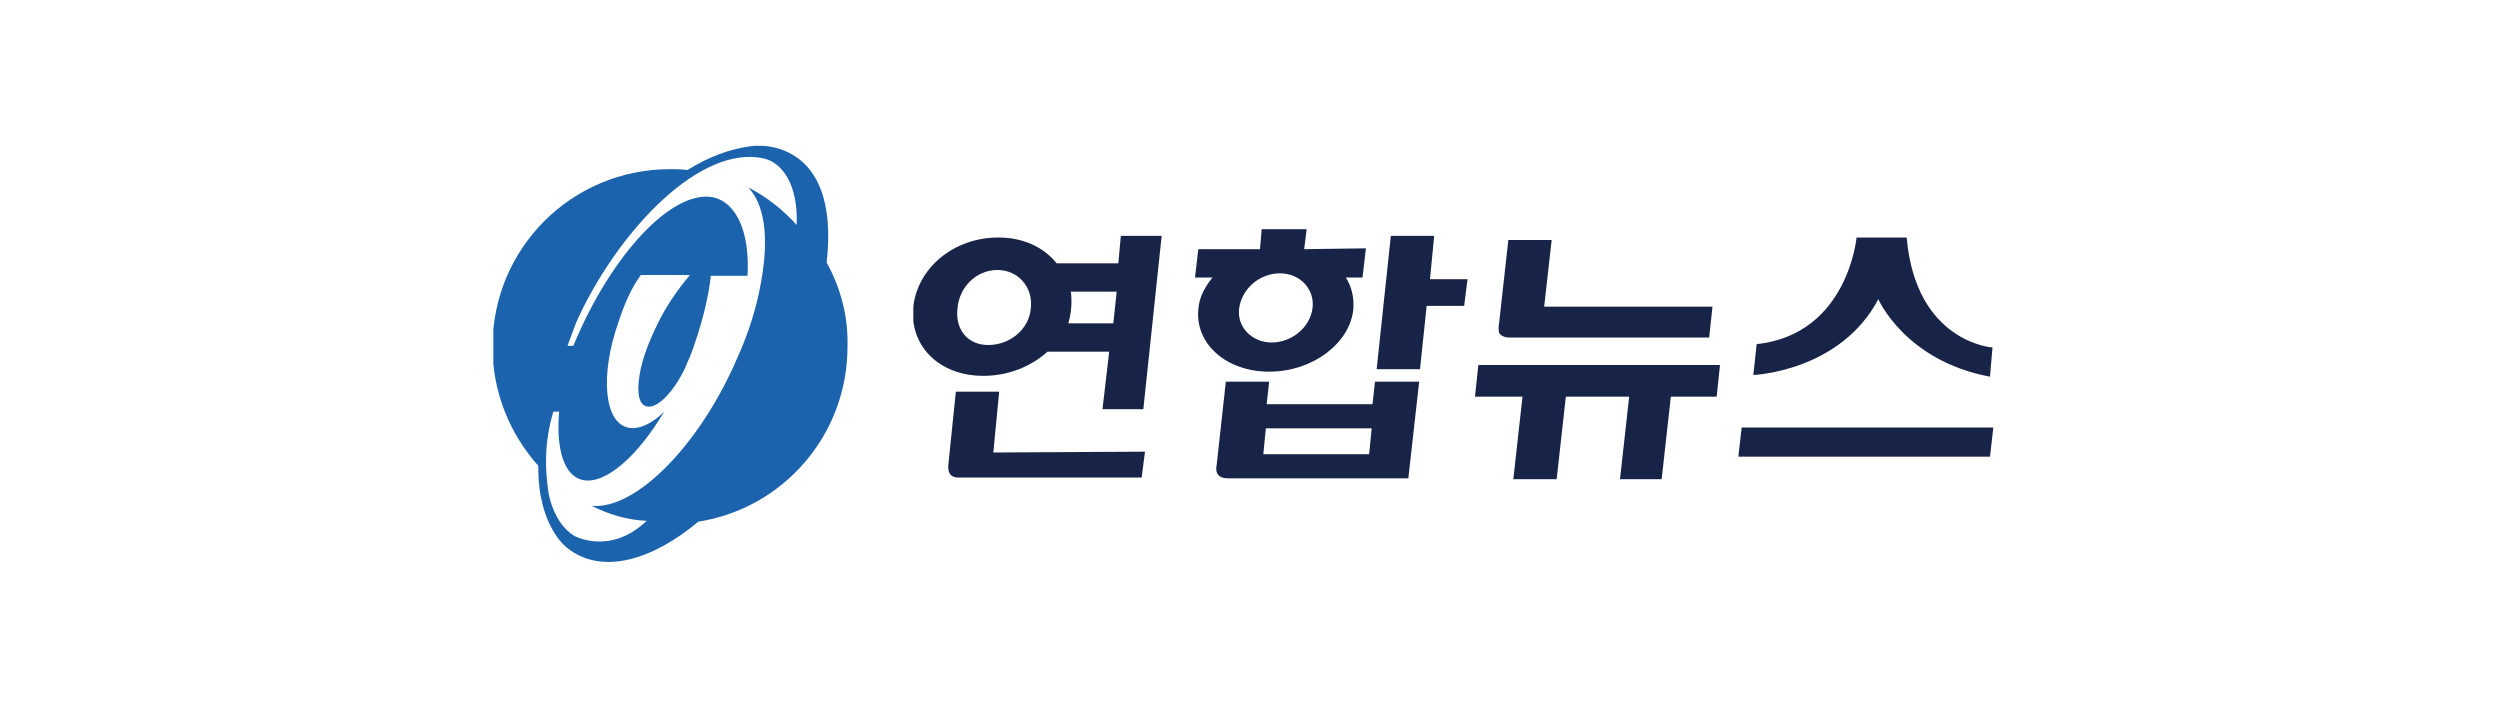 <?xml version="1.0" encoding="utf-8"?>
<!-- Generator: Adobe Illustrator 24.1.2, SVG Export Plug-In . SVG Version: 6.00 Build 0)  -->
<svg version="1.1" id="레이어_1" xmlns="http://www.w3.org/2000/svg" xmlns:xlink="http://www.w3.org/1999/xlink" x="0px"
	 y="0px" width="300px" height="85px" viewBox="0 0 300 85" style="enable-background:new 0 0 300 85;" xml:space="preserve">
<style type="text/css">
	.st0{clip-path:url(#SVGID_2_);}
	.st1{clip-path:url(#SVGID_4_);}
	.st2{fill:#1C63AE;}
	.st3{clip-path:url(#SVGID_6_);}
	.st4{fill:#182447;}
</style>
<g>
	<defs>
		<rect id="SVGID_1_" x="59.2" y="17.5" width="181.7" height="50"/>
	</defs>
	<clipPath id="SVGID_2_">
		<use xlink:href="#SVGID_1_"  style="overflow:visible;"/>
	</clipPath>
	<g class="st0">
		<defs>
			<rect id="SVGID_3_" x="59.2" y="17.5" width="43.6" height="50"/>
		</defs>
		<clipPath id="SVGID_4_">
			<use xlink:href="#SVGID_3_"  style="overflow:visible;"/>
		</clipPath>
		<g class="st1">
			<path class="st2" d="M99.2,31.5c1.7-15.2-8.7-14-8.7-14c-2.9,0.3-5.6,1.4-8,2.9c-0.7-0.1-1.4-0.1-2.1-0.1
				c-11.8,0-21.3,9.5-21.3,21.3c0,5.5,2.1,10.5,5.5,14.3c-0.1,7.2,3.4,9.8,3.4,9.8c4.2,3.4,10.3,1.5,15.8-3.1
				c10.2-1.6,17.9-10.4,17.9-21C101.8,38,100.9,34.6,99.2,31.5L99.2,31.5z M68.9,64.3c-2.6-1.6-3.1-5.3-3.1-5.3
				c-0.4-2.8-0.5-5.9,0.6-9.6h0.7c-0.4,4.5,0.6,7.7,2.8,8.2c2.7,0.6,6.6-2.8,9.8-8.2c-1.5,1.5-3.1,2.2-4.4,1.9
				c-2.8-0.7-3.3-6.3-1.1-12.6c0.8-2.4,1.5-4,2.7-5.7h5.9c-1.2,1.4-2.5,3.2-3.5,5.1c-1.1,2.1-2,4.3-2.4,6.1
				c-0.5,2.3-0.4,4.1,0.5,4.5c1.2,0.6,3.3-1.4,4.8-4.5c0.2-0.5,0.4-1,0.6-1.4c1.3-3.4,2.2-6.9,2.5-9.7h4.4c0.3-5.2-1.3-8.7-4-9.4
				c-5-1.1-12.4,6.9-16.9,17.8h-0.7c0.4-1.1,1-2.7,1-2.7c0.2-0.4,0.3-0.7,0.5-1.1C74.6,27.3,84.1,17.4,91.6,19c2.3,0.5,4.2,3.2,4,8
				c-1.5-1.7-3.6-3.4-5.8-4.5c1.8,1.9,2.6,5.6,1.5,11.5c-0.5,2.8-1.4,5.8-2.8,8.9C84,53.4,76.3,61.2,71,60.7c2,1,4.2,1.7,6.6,1.8
				C73.2,66.7,68.9,64.3,68.9,64.3z"/>
		</g>
	</g>
	<g class="st0">
		<defs>
			<rect id="SVGID_5_" x="109.6" y="27.5" width="129.6" height="30"/>
		</defs>
		<clipPath id="SVGID_6_">
			<use xlink:href="#SVGID_5_"  style="overflow:visible;"/>
		</clipPath>
		<g class="st3">
			<path class="st4" d="M165,45.8l-0.3,2.7H152l0.3-2.7h-5.2l-1.1,10c0,0-0.2,0.8,0.2,1.2c0.3,0.4,1.1,0.4,1.1,0.4H169l1.3-11.6
				L165,45.8L165,45.8z M164.3,54.5h-12.7l0.3-3.1h12.7L164.3,54.5z"/>
			<path class="st4" d="M171.6,33.5l0.5-5.2h-5.2l-1.7,16h5.2l0.8-7.6l4.5,0l0.4-3.2H171.6z"/>
			<path class="st4" d="M156.5,29.9l0.3-2.4h-5.4l-0.2,2.4h-7.4l-0.4,3.4h2.1c-0.9,1.1-1.6,2.4-1.7,3.8c-0.4,4.2,3.4,7.5,8.5,7.5
				c5.2,0,9.7-3.4,10.1-7.5c0.1-1.4-0.2-2.7-0.9-3.8h2l0.4-3.4v-0.1L156.5,29.9L156.5,29.9z M152.6,41.1c-2.4,0-4.2-1.9-3.9-4.1
				c0.3-2.3,2.4-4.2,4.9-4.2c2.4,0,4.2,1.9,3.9,4.2C157.2,39.3,155,41.1,152.6,41.1z"/>
			<path class="st4" d="M179.9,38.7l1.1-9.9h5.2l-0.9,8h20.2l-0.4,3.7h-24.1c0,0-0.6,0-1-0.4C179.7,39.8,179.9,38.7,179.9,38.7
				L179.9,38.7z"/>
			<path class="st4" d="M177.4,43.8l-0.4,3.8h5.7l-1.1,9.9h5.2l1.1-9.9h7.6l-1.1,9.9h5l1.1-9.9h5.5l0.4-3.8H177.4z"/>
			<path class="st4" d="M125.7,42.2h7.4l-0.8,6.9h4.9l2.2-20.8h-4.9l-0.3,3.3h-7.4c-1.6-2-4.1-3.1-7-3.1c-5.4,0-9.7,3.7-10.2,8.3
				c-0.5,4.6,3,8.3,8.4,8.3C121,45.1,123.7,44,125.7,42.2 M128.5,35h5.5l-0.4,3.8h-5.4C128.8,36.8,128.5,35,128.5,35z M114.9,37
				c0.2-2.5,2.2-4.6,4.8-4.6c2.5,0,4.3,2.1,4,4.6c-0.2,2.5-2.5,4.4-5.1,4.4C116,41.4,114.6,39.4,114.9,37L114.9,37z"/>
			<path class="st4" d="M119.2,54.3l0.7-7.3l-5.2,0l-0.9,8.8c0,0-0.1,0.8,0.3,1.2c0.4,0.4,1.2,0.3,1.2,0.3H137l0.4-3.1L119.2,54.3
				L119.2,54.3z"/>
			<path class="st4" d="M238.8,54.8l0.4-3.5H209l-0.4,3.5H238.8z"/>
			<path class="st4" d="M222.8,28.4c0,0-1,11.7-12,12.9l-0.4,3.7c0,0,10.4-0.4,15-9.1c0,0,3.2,7.4,13.4,9.3l0.3-3.5
				c0,0-9.2-0.6-10.3-13.2H222.8z"/>
		</g>
	</g>
</g>
</svg>
